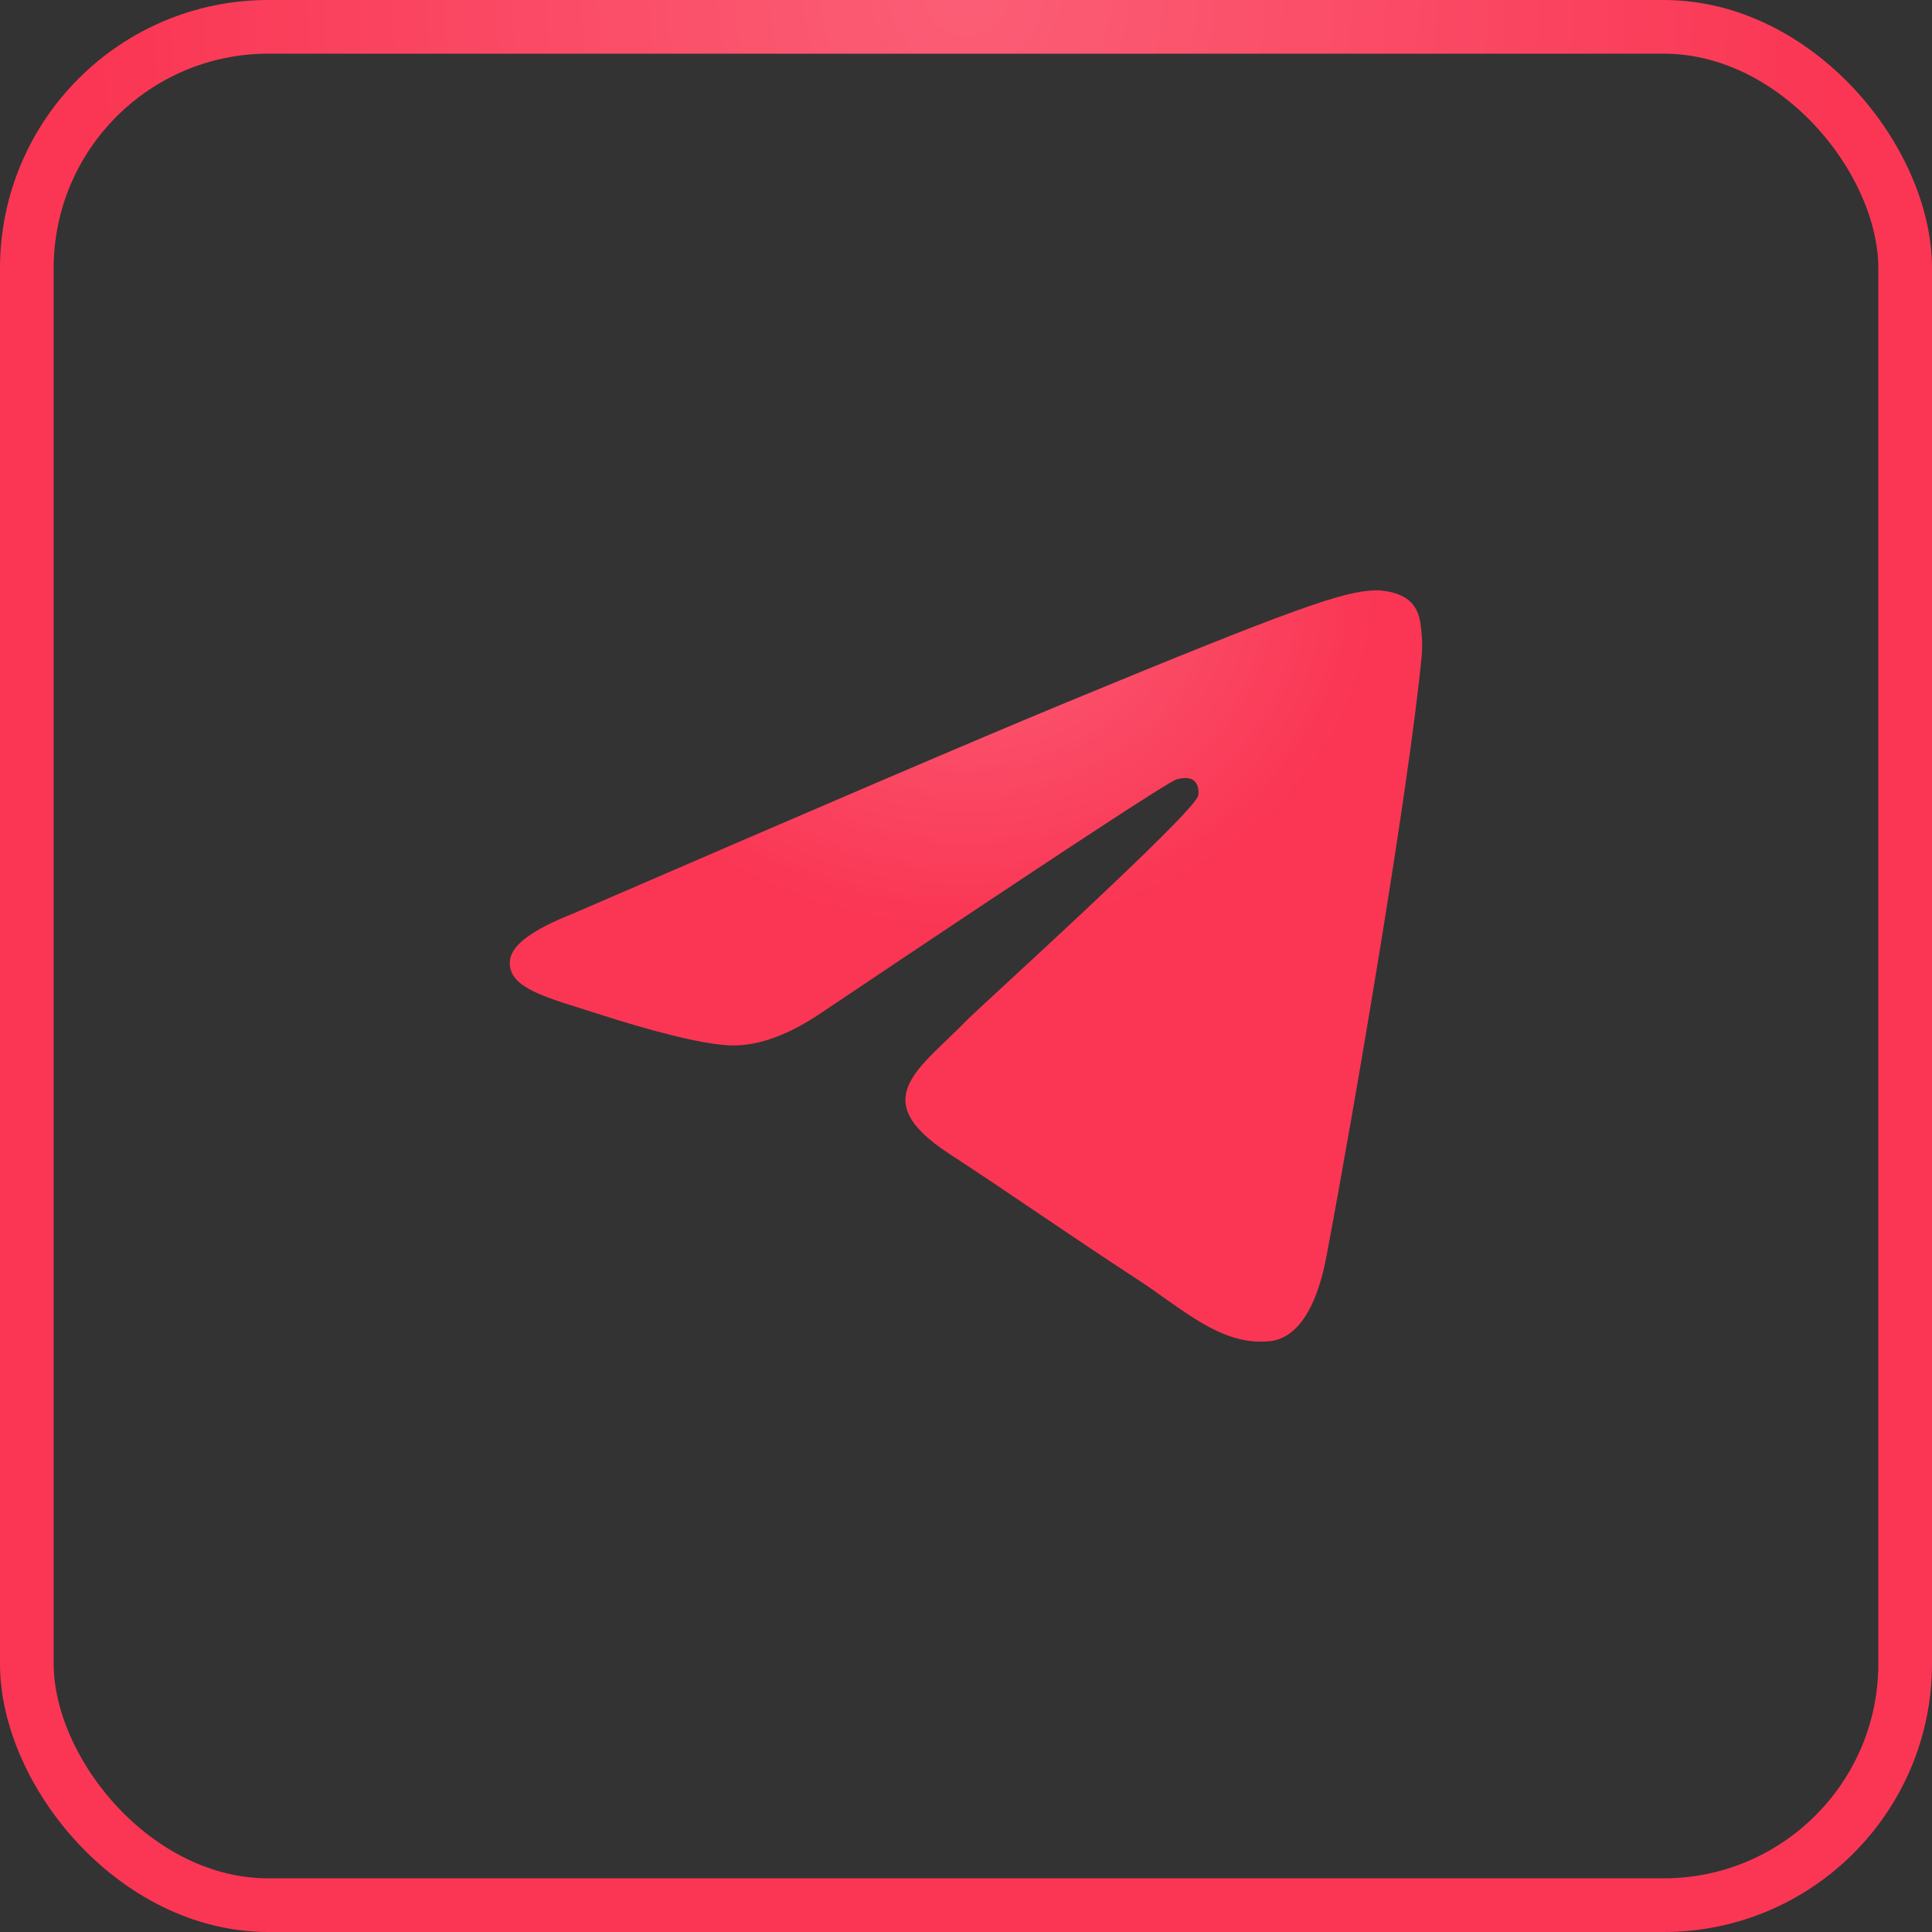 <?xml version="1.0" encoding="UTF-8"?> <svg xmlns="http://www.w3.org/2000/svg" width="36" height="36" viewBox="0 0 36 36" fill="none"><rect x="0" y="0" width="36" height="36" fill="#333333" stroke="none"/><rect x="0.5" y="0.5" width="35" height="35" rx="4.5" stroke="#FA3654"></rect><rect x="0.5" y="0.5" width="35" height="35" rx="4.5" stroke="url(#paint0_radial_58_14)" stroke-opacity="0.2"></rect><path fill-rule="evenodd" clip-rule="evenodd" d="M10.669 17.027C15.232 15.051 18.275 13.749 19.798 13.119C24.145 11.322 25.048 11.01 25.637 11C25.766 10.998 26.056 11.03 26.244 11.181C26.402 11.309 26.445 11.481 26.466 11.602C26.487 11.723 26.513 11.999 26.492 12.215C26.257 14.674 25.238 20.643 24.719 23.398C24.5 24.564 24.067 24.955 23.649 24.993C22.74 25.076 22.05 24.396 21.169 23.823C19.792 22.925 19.013 22.366 17.676 21.491C16.131 20.479 17.132 19.922 18.013 19.013C18.244 18.775 22.249 15.155 22.326 14.827C22.336 14.786 22.345 14.633 22.254 14.552C22.162 14.471 22.027 14.498 21.93 14.52C21.791 14.552 19.59 15.997 15.327 18.857C14.702 19.284 14.136 19.491 13.629 19.48C13.07 19.468 11.995 19.166 11.196 18.908C10.215 18.591 9.436 18.424 9.504 17.886C9.539 17.606 9.928 17.32 10.669 17.027Z" fill="#FA3654"></path><path fill-rule="evenodd" clip-rule="evenodd" d="M10.669 17.027C15.232 15.051 18.275 13.749 19.798 13.119C24.145 11.322 25.048 11.01 25.637 11C25.766 10.998 26.056 11.03 26.244 11.181C26.402 11.309 26.445 11.481 26.466 11.602C26.487 11.723 26.513 11.999 26.492 12.215C26.257 14.674 25.238 20.643 24.719 23.398C24.5 24.564 24.067 24.955 23.649 24.993C22.74 25.076 22.05 24.396 21.169 23.823C19.792 22.925 19.013 22.366 17.676 21.491C16.131 20.479 17.132 19.922 18.013 19.013C18.244 18.775 22.249 15.155 22.326 14.827C22.336 14.786 22.345 14.633 22.254 14.552C22.162 14.471 22.027 14.498 21.93 14.52C21.791 14.552 19.59 15.997 15.327 18.857C14.702 19.284 14.136 19.491 13.629 19.48C13.07 19.468 11.995 19.166 11.196 18.908C10.215 18.591 9.436 18.424 9.504 17.886C9.539 17.606 9.928 17.32 10.669 17.027Z" fill="url(#paint1_radial_58_14)" fill-opacity="0.2"></path><defs><radialGradient id="paint0_radial_58_14" cx="0" cy="0" r="1" gradientUnits="userSpaceOnUse" gradientTransform="translate(18) rotate(90) scale(16.169)"><stop stop-color="white"></stop><stop offset="1" stop-color="white" stop-opacity="0"></stop></radialGradient><radialGradient id="paint1_radial_58_14" cx="0" cy="0" r="1" gradientUnits="userSpaceOnUse" gradientTransform="translate(18 11) rotate(90) scale(6.288 7.636)"><stop stop-color="white"></stop><stop offset="1" stop-color="white" stop-opacity="0"></stop></radialGradient></defs></svg> 